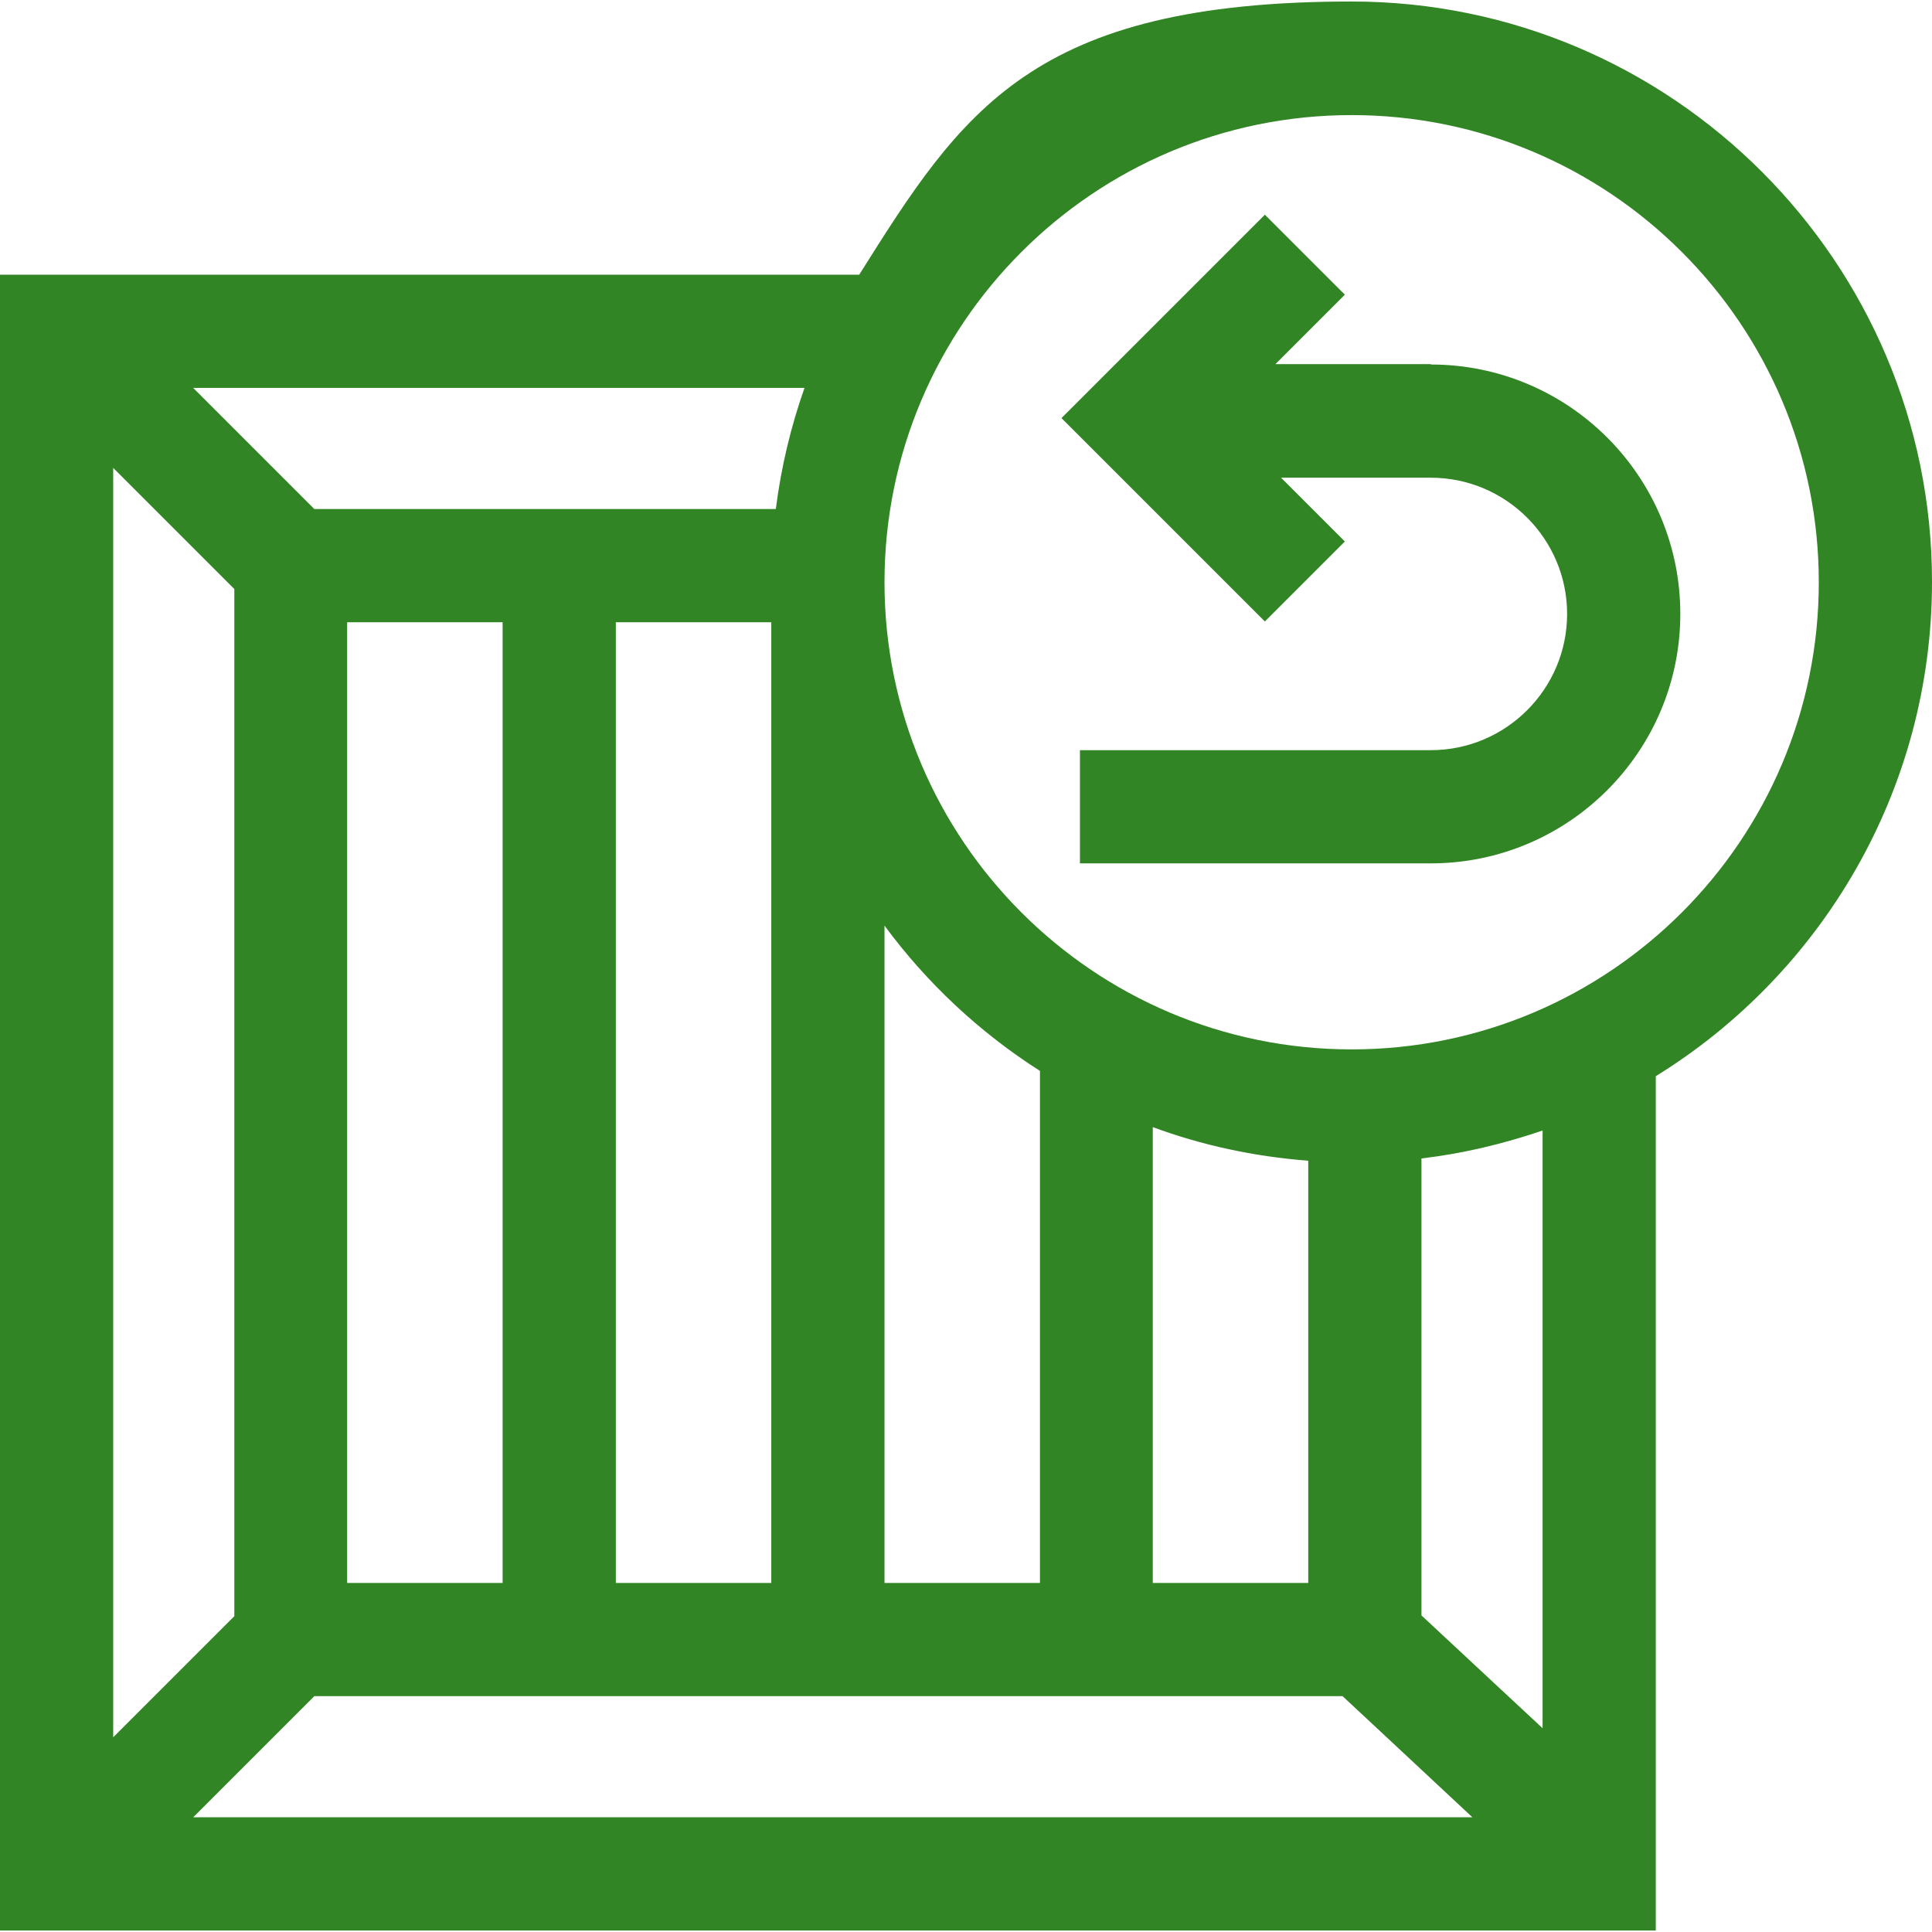 <?xml version="1.0" encoding="UTF-8"?>
<svg id="Capa_1" xmlns="http://www.w3.org/2000/svg" version="1.1" viewBox="0 0 512 512">
  <!-- Generator: Adobe Illustrator 30.0.0, SVG Export Plug-In . SVG Version: 2.1.1 Build 123)  -->
  <defs>
    <style>
      .st0 {
        fill: #318524;
      }
    </style>
  </defs>
  <path class="st0" d="M512,154.2C512,69.4,443,.4,358.2.4s-103.2,29-130.5,72.4H0v438.8h438.8v-226.4c43.9-27.1,73.2-75.7,73.2-131ZM62.1,156.1v272.2l-32.1,32.1V124l32.1,32.1ZM83.3,449.5h272.5l34.4,32.1H51.2l32.1-32.1ZM163.2,419.5v-254.6h41.2v254.6h-41.2ZM133.2,419.5h-41.2v-254.6h41.2v254.6ZM346.7,419.5h-41.2v-120.8c13,4.8,26.8,7.8,41.2,8.9v111.9ZM275.6,419.5h-41.2v-174.2c11.2,15.2,25.2,28.3,41.2,38.5v135.6ZM205.6,134.9h-122.3l-32.1-32.1h162c-3.6,10.2-6.2,21-7.6,32.1ZM408.8,458l-32.1-29.9v-121.1c11.1-1.3,21.8-3.9,32.1-7.4v158.5ZM358.2,278.1c-68.3,0-123.8-55.5-123.8-123.8s55.5-123.8,123.8-123.8,123.8,55.5,123.8,123.8-55.5,123.8-123.8,123.8Z"/>
  <path class="st0" d="M379.2,96.5h-41.2l18.4-18.4-21.2-21.2-53.9,53.9,53.9,53.9,21.2-21.2-16.9-16.9h39.7c19.9,0,36.1,16.2,36.1,36.1s-16.2,36.1-36.1,36.1h-93v30h93c36.4,0,66.1-29.6,66.1-66.1s-29.6-66.1-66.1-66.1Z"/>
</svg>